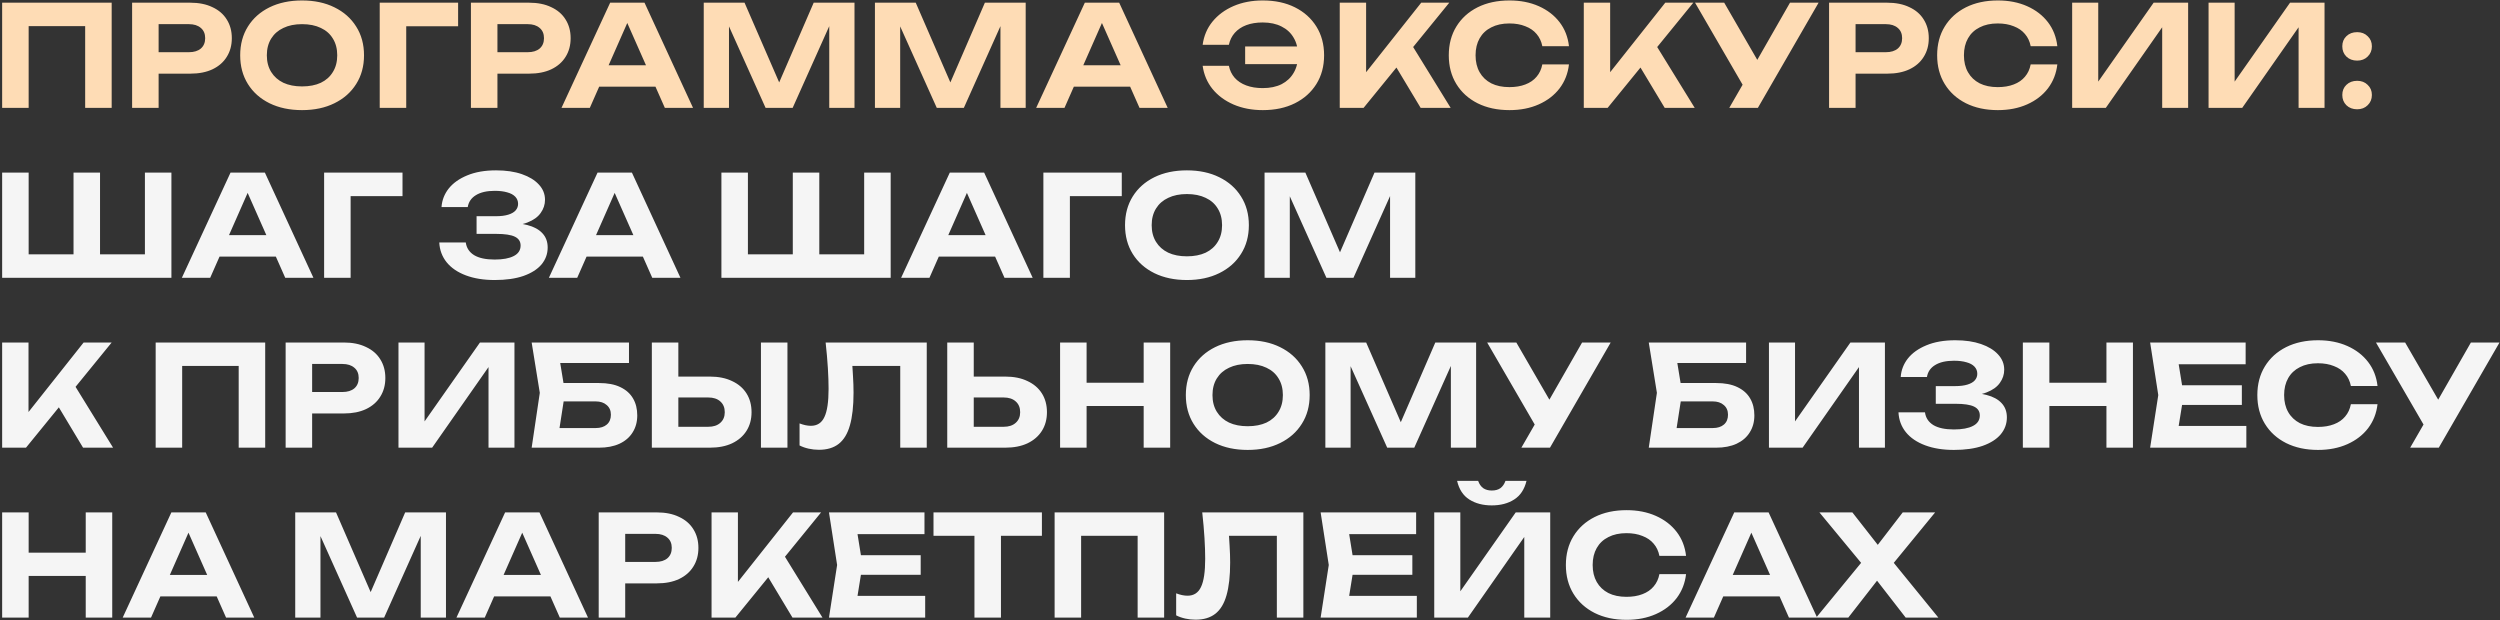<?xml version="1.0" encoding="UTF-8"?> <svg xmlns="http://www.w3.org/2000/svg" width="927" height="230" viewBox="0 0 927 230" fill="none"><rect x="0" y="0" width="927" height="230" fill="#333333" stroke="none"/><path d="M41.408 1V40H31.58V5.264L36.052 9.684H6.204L10.624 5.264V40H0.796V1H41.408ZM70.567 1C73.757 1 76.495 1.555 78.783 2.664C81.106 3.739 82.874 5.264 84.087 7.24C85.335 9.216 85.959 11.521 85.959 14.156C85.959 16.791 85.335 19.096 84.087 21.072C82.874 23.048 81.106 24.591 78.783 25.7C76.495 26.775 73.757 27.312 70.567 27.312H53.511V19.356H70.047C71.919 19.356 73.393 18.905 74.467 18.004C75.542 17.068 76.079 15.785 76.079 14.156C76.079 12.527 75.542 11.261 74.467 10.36C73.393 9.424 71.919 8.956 70.047 8.956H54.395L58.815 4.38V40H48.987V1H70.567ZM111.995 40.832C107.419 40.832 103.398 39.983 99.931 38.284C96.499 36.585 93.83 34.211 91.923 31.16C90.016 28.109 89.063 24.556 89.063 20.5C89.063 16.444 90.016 12.891 91.923 9.84C93.83 6.789 96.499 4.415 99.931 2.716C103.398 1.017 107.419 0.168 111.995 0.168C116.571 0.168 120.575 1.017 124.007 2.716C127.474 4.415 130.16 6.789 132.067 9.84C134.008 12.891 134.979 16.444 134.979 20.5C134.979 24.556 134.008 28.109 132.067 31.16C130.16 34.211 127.474 36.585 124.007 38.284C120.575 39.983 116.571 40.832 111.995 40.832ZM111.995 32.044C114.699 32.044 117.022 31.593 118.963 30.692C120.904 29.756 122.395 28.421 123.435 26.688C124.51 24.955 125.047 22.892 125.047 20.5C125.047 18.108 124.51 16.045 123.435 14.312C122.395 12.579 120.904 11.261 118.963 10.36C117.022 9.424 114.699 8.956 111.995 8.956C109.326 8.956 107.02 9.424 105.079 10.36C103.138 11.261 101.63 12.579 100.555 14.312C99.481 16.045 98.943 18.108 98.943 20.5C98.943 22.892 99.481 24.955 100.555 26.688C101.63 28.421 103.138 29.756 105.079 30.692C107.02 31.593 109.326 32.044 111.995 32.044ZM169.868 1V9.736H146.208L150.628 5.316V40H140.8V1H169.868ZM196.2 1C199.39 1 202.128 1.555 204.416 2.664C206.739 3.739 208.507 5.264 209.72 7.24C210.968 9.216 211.592 11.521 211.592 14.156C211.592 16.791 210.968 19.096 209.72 21.072C208.507 23.048 206.739 24.591 204.416 25.7C202.128 26.775 199.39 27.312 196.2 27.312H179.144V19.356H195.68C197.552 19.356 199.026 18.905 200.1 18.004C201.175 17.068 201.712 15.785 201.712 14.156C201.712 12.527 201.175 11.261 200.1 10.36C199.026 9.424 197.552 8.956 195.68 8.956H180.028L184.448 4.38V40H174.62V1H196.2ZM218.914 32.148V24.192H245.85V32.148H218.914ZM238.986 1L256.978 40H246.526L231.082 5.108H234.098L218.706 40H208.202L226.246 1H238.986ZM316.848 1V40H307.488V4.432L309.776 4.588L293.916 40H283.88L268.02 4.692L270.308 4.484V40H260.948V1H276.08L290.9 35.112H286.948L301.716 1H316.848ZM380.325 1V40H370.965V4.432L373.253 4.588L357.393 40H347.357L331.497 4.692L333.785 4.484V40H324.425V1H339.557L354.377 35.112H350.425L365.193 1H380.325ZM394.921 32.148V24.192H421.857V32.148H394.921ZM414.993 1L432.985 40H422.533L407.089 5.108H410.105L394.713 40H384.209L402.253 1H414.993ZM468.251 40.832C464.229 40.832 460.607 40.139 457.383 38.752C454.193 37.365 451.593 35.441 449.583 32.98C447.607 30.519 446.393 27.659 445.943 24.4H455.667C456.013 26.099 456.724 27.572 457.799 28.82C458.908 30.068 460.347 31.021 462.115 31.68C463.883 32.339 465.911 32.668 468.199 32.668C470.937 32.668 473.277 32.183 475.219 31.212C477.16 30.207 478.651 28.803 479.691 27C480.765 25.197 481.303 23.031 481.303 20.5C481.303 17.969 480.765 15.803 479.691 14C478.651 12.197 477.16 10.811 475.219 9.84C473.277 8.835 470.937 8.332 468.199 8.332C465.911 8.332 463.883 8.661 462.115 9.32C460.381 9.979 458.96 10.932 457.851 12.18C456.776 13.393 456.048 14.867 455.667 16.6H445.943C446.393 13.307 447.607 10.447 449.583 8.02C451.593 5.559 454.193 3.635 457.383 2.248C460.607 0.861 464.229 0.168 468.251 0.168C472.792 0.168 476.761 1.017 480.159 2.716C483.556 4.415 486.208 6.789 488.115 9.84C490.021 12.891 490.975 16.444 490.975 20.5C490.975 24.556 490.021 28.109 488.115 31.16C486.208 34.211 483.556 36.585 480.159 38.284C476.761 39.983 472.792 40.832 468.251 40.832ZM485.723 23.776H461.699V17.224H485.723V23.776ZM496.776 40V1H506.552V32.096L503.9 30.12L526.988 1H537.388L505.616 40H496.776ZM515.444 21.124L522.516 15.04L537.908 40H526.78L515.444 21.124ZM581.772 23.88C581.39 27.243 580.229 30.207 578.288 32.772C576.346 35.303 573.781 37.279 570.592 38.7C567.402 40.121 563.78 40.832 559.724 40.832C555.217 40.832 551.265 39.983 547.868 38.284C544.505 36.585 541.888 34.211 540.016 31.16C538.144 28.109 537.208 24.556 537.208 20.5C537.208 16.444 538.144 12.891 540.016 9.84C541.888 6.789 544.505 4.415 547.868 2.716C551.265 1.017 555.217 0.168 559.724 0.168C563.78 0.168 567.402 0.879 570.592 2.3C573.781 3.721 576.346 5.697 578.288 8.228C580.229 10.759 581.39 13.723 581.772 17.12H571.892C571.545 15.352 570.834 13.844 569.76 12.596C568.72 11.348 567.333 10.395 565.6 9.736C563.901 9.043 561.925 8.696 559.672 8.696C557.072 8.696 554.836 9.181 552.964 10.152C551.092 11.088 549.653 12.44 548.648 14.208C547.642 15.976 547.14 18.073 547.14 20.5C547.14 22.927 547.642 25.024 548.648 26.792C549.653 28.56 551.092 29.929 552.964 30.9C554.836 31.836 557.072 32.304 559.672 32.304C561.925 32.304 563.901 31.975 565.6 31.316C567.333 30.657 568.72 29.704 569.76 28.456C570.834 27.208 571.545 25.683 571.892 23.88H581.772ZM587.269 40V1H597.045V32.096L594.393 30.12L617.481 1H627.881L596.109 40H587.269ZM605.937 21.124L613.009 15.04L628.401 40H617.273L605.937 21.124ZM641.211 40L648.075 28.092H648.231L663.727 1H674.335L651.819 40H641.211ZM647.971 34.54L628.523 1H639.339L654.887 27.884L647.971 34.54ZM699.798 1C702.987 1 705.726 1.555 708.014 2.664C710.337 3.739 712.105 5.264 713.318 7.24C714.566 9.216 715.19 11.521 715.19 14.156C715.19 16.791 714.566 19.096 713.318 21.072C712.105 23.048 710.337 24.591 708.014 25.7C705.726 26.775 702.987 27.312 699.798 27.312H682.742V19.356H699.278C701.15 19.356 702.623 18.905 703.698 18.004C704.773 17.068 705.31 15.785 705.31 14.156C705.31 12.527 704.773 11.261 703.698 10.36C702.623 9.424 701.15 8.956 699.278 8.956H683.626L688.046 4.38V40H678.218V1H699.798ZM762.858 23.88C762.476 27.243 761.315 30.207 759.374 32.772C757.432 35.303 754.867 37.279 751.678 38.7C748.488 40.121 744.866 40.832 740.81 40.832C736.303 40.832 732.351 39.983 728.954 38.284C725.591 36.585 722.974 34.211 721.102 31.16C719.23 28.109 718.294 24.556 718.294 20.5C718.294 16.444 719.23 12.891 721.102 9.84C722.974 6.789 725.591 4.415 728.954 2.716C732.351 1.017 736.303 0.168 740.81 0.168C744.866 0.168 748.488 0.879 751.678 2.3C754.867 3.721 757.432 5.697 759.374 8.228C761.315 10.759 762.476 13.723 762.858 17.12H752.978C752.631 15.352 751.92 13.844 750.846 12.596C749.806 11.348 748.419 10.395 746.686 9.736C744.987 9.043 743.011 8.696 740.758 8.696C738.158 8.696 735.922 9.181 734.05 10.152C732.178 11.088 730.739 12.44 729.734 14.208C728.728 15.976 728.226 18.073 728.226 20.5C728.226 22.927 728.728 25.024 729.734 26.792C730.739 28.56 732.178 29.929 734.05 30.9C735.922 31.836 738.158 32.304 740.758 32.304C743.011 32.304 744.987 31.975 746.686 31.316C748.419 30.657 749.806 29.704 750.846 28.456C751.92 27.208 752.631 25.683 752.978 23.88H762.858ZM768.355 40V1H778.027V34.904L775.167 34.332L798.567 1H811.359V40H801.739V5.524L804.547 6.096L780.835 40H768.355ZM818.933 40V1H828.605V34.904L825.745 34.332L849.145 1H861.937V40H852.317V5.524L855.125 6.096L831.413 40H818.933ZM874.035 40.52C872.406 40.52 871.071 40.017 870.031 39.012C869.026 38.007 868.523 36.741 868.523 35.216C868.523 33.691 869.026 32.443 870.031 31.472C871.071 30.467 872.406 29.964 874.035 29.964C875.63 29.964 876.93 30.467 877.935 31.472C878.975 32.443 879.495 33.691 879.495 35.216C879.495 36.741 878.975 38.007 877.935 39.012C876.93 40.017 875.63 40.52 874.035 40.52ZM874.035 22.476C872.406 22.476 871.071 21.973 870.031 20.968C869.026 19.963 868.523 18.697 868.523 17.172C868.523 15.647 869.026 14.399 870.031 13.428C871.071 12.423 872.406 11.92 874.035 11.92C875.63 11.92 876.93 12.423 877.935 13.428C878.975 14.399 879.495 15.647 879.495 17.172C879.495 18.697 878.975 19.963 877.935 20.968C876.93 21.973 875.63 22.476 874.035 22.476Z" fill="#FEDCB5"></path><path d="M58.152 94.316L53.732 98.736V64H63.56V103H0.796V64H10.624V98.736L6.204 94.316H31.06L27.264 98.736V64H37.092V98.736L33.14 94.316H58.152ZM78.148 95.148V87.192H105.084V95.148H78.148ZM98.22 64L116.212 103H105.76L90.316 68.108H93.332L77.94 103H67.436L85.48 64H98.22ZM149.251 64V72.736H125.591L130.011 68.316V103H120.183V64H149.251ZM183.421 103.832C179.365 103.832 175.811 103.26 172.761 102.116C169.71 100.972 167.335 99.36 165.637 97.28C163.938 95.165 163.019 92.704 162.881 89.896H172.709C172.986 91.941 174.026 93.519 175.829 94.628C177.631 95.703 180.162 96.24 183.421 96.24C186.471 96.24 188.829 95.807 190.493 94.94C192.191 94.073 193.041 92.773 193.041 91.04C193.041 89.549 192.33 88.457 190.909 87.764C189.487 87.071 187.182 86.724 183.993 86.724H176.713V80.172H183.837C185.709 80.172 187.251 79.981 188.465 79.6C189.713 79.219 190.631 78.681 191.221 77.988C191.81 77.295 192.105 76.497 192.105 75.596C192.105 74.556 191.758 73.672 191.065 72.944C190.371 72.216 189.383 71.679 188.101 71.332C186.818 70.951 185.275 70.76 183.473 70.76C180.526 70.76 178.186 71.297 176.453 72.372C174.754 73.412 173.749 74.885 173.437 76.792H163.713C163.886 74.261 164.77 71.973 166.365 69.928C167.994 67.883 170.282 66.253 173.229 65.04C176.21 63.792 179.781 63.168 183.941 63.168C187.615 63.168 190.805 63.636 193.509 64.572C196.213 65.508 198.31 66.791 199.801 68.42C201.326 70.049 202.089 71.939 202.089 74.088C202.089 75.856 201.551 77.485 200.477 78.976C199.437 80.467 197.79 81.645 195.537 82.512C193.318 83.379 190.441 83.795 186.905 83.76V82.72C190.267 82.547 193.145 82.789 195.537 83.448C197.963 84.072 199.818 85.077 201.101 86.464C202.418 87.851 203.077 89.619 203.077 91.768C203.077 94.125 202.314 96.223 200.789 98.06C199.263 99.863 197.027 101.284 194.081 102.324C191.169 103.329 187.615 103.832 183.421 103.832ZM214.242 95.148V87.192H241.178V95.148H214.242ZM234.314 64L252.306 103H241.854L226.41 68.108H229.426L214.034 103H203.53L221.574 64H234.314ZM324.855 94.316L320.435 98.736V64H330.263V103H267.499V64H277.327V98.736L272.907 94.316H297.763L293.967 98.736V64H303.795V98.736L299.843 94.316H324.855ZM344.851 95.148V87.192H371.787V95.148H344.851ZM364.923 64L382.915 103H372.463L357.019 68.108H360.035L344.643 103H334.139L352.183 64H364.923ZM415.954 64V72.736H392.294L396.714 68.316V103H386.886V64H415.954ZM440.093 103.832C435.517 103.832 431.495 102.983 428.029 101.284C424.597 99.585 421.927 97.211 420.021 94.16C418.114 91.109 417.161 87.556 417.161 83.5C417.161 79.444 418.114 75.891 420.021 72.84C421.927 69.789 424.597 67.415 428.029 65.716C431.495 64.017 435.517 63.168 440.093 63.168C444.669 63.168 448.673 64.017 452.105 65.716C455.571 67.415 458.258 69.789 460.165 72.84C462.106 75.891 463.077 79.444 463.077 83.5C463.077 87.556 462.106 91.109 460.165 94.16C458.258 97.211 455.571 99.585 452.105 101.284C448.673 102.983 444.669 103.832 440.093 103.832ZM440.093 95.044C442.797 95.044 445.119 94.593 447.061 93.692C449.002 92.756 450.493 91.421 451.533 89.688C452.607 87.955 453.145 85.892 453.145 83.5C453.145 81.108 452.607 79.045 451.533 77.312C450.493 75.579 449.002 74.261 447.061 73.36C445.119 72.424 442.797 71.956 440.093 71.956C437.423 71.956 435.118 72.424 433.177 73.36C431.235 74.261 429.727 75.579 428.653 77.312C427.578 79.045 427.041 81.108 427.041 83.5C427.041 85.892 427.578 87.955 428.653 89.688C429.727 91.421 431.235 92.756 433.177 93.692C435.118 94.593 437.423 95.044 440.093 95.044ZM524.798 64V103H515.438V67.432L517.726 67.588L501.866 103H491.83L475.97 67.692L478.258 67.484V103H468.898V64H484.03L498.85 98.112H494.898L509.666 64H524.798ZM0.796 166V127H10.572V158.096L7.92 156.12L31.008 127H41.408L9.636 166H0.796ZM19.464 147.124L26.536 141.04L41.928 166H30.8L19.464 147.124ZM98.334 127V166H88.506V131.264L92.978 135.684H63.13L67.55 131.264V166H57.722V127H98.334ZM127.493 127C130.683 127 133.421 127.555 135.709 128.664C138.032 129.739 139.8 131.264 141.013 133.24C142.261 135.216 142.885 137.521 142.885 140.156C142.885 142.791 142.261 145.096 141.013 147.072C139.8 149.048 138.032 150.591 135.709 151.7C133.421 152.775 130.683 153.312 127.493 153.312H110.437V145.356H126.973C128.845 145.356 130.319 144.905 131.393 144.004C132.468 143.068 133.005 141.785 133.005 140.156C133.005 138.527 132.468 137.261 131.393 136.36C130.319 135.424 128.845 134.956 126.973 134.956H111.321L115.741 130.38V166H105.913V127H127.493ZM147.757 166V127H157.429V160.904L154.569 160.332L177.969 127H190.761V166H181.141V131.524L183.949 132.096L160.237 166H147.757ZM204.627 142.028H222.099C225.288 142.028 227.923 142.531 230.003 143.536C232.118 144.541 233.695 145.945 234.735 147.748C235.775 149.516 236.295 151.613 236.295 154.04C236.295 156.432 235.723 158.529 234.579 160.332C233.47 162.135 231.84 163.539 229.691 164.544C227.576 165.515 225.046 166 222.099 166H197.139L200.155 145.668L197.139 127H233.227V134.592H203.223L206.967 129.964L209.515 145.512L206.759 163.296L203.015 158.72H220.903C222.636 158.72 224.006 158.287 225.011 157.42C226.016 156.553 226.519 155.34 226.519 153.78C226.519 152.255 225.999 151.059 224.959 150.192C223.954 149.291 222.584 148.84 220.851 148.84H204.627V142.028ZM241.702 166V127H251.53V162.62L247.11 158.252H262.606C264.513 158.252 266.004 157.767 267.078 156.796C268.188 155.825 268.742 154.508 268.742 152.844C268.742 151.145 268.188 149.811 267.078 148.84C266.004 147.869 264.513 147.384 262.606 147.384H246.226V139.636H263.178C266.402 139.636 269.158 140.191 271.446 141.3C273.769 142.375 275.554 143.9 276.802 145.876C278.05 147.852 278.674 150.175 278.674 152.844C278.674 155.479 278.05 157.784 276.802 159.76C275.554 161.736 273.769 163.279 271.446 164.388C269.158 165.463 266.402 166 263.178 166H241.702ZM282.158 127H291.986V166H282.158V127ZM306.145 127H343.637V166H333.809V131.264L338.229 135.684H311.605L315.765 132.408C316.008 134.835 316.181 137.157 316.285 139.376C316.424 141.56 316.493 143.64 316.493 145.616C316.493 150.573 316.042 154.612 315.141 157.732C314.274 160.817 312.888 163.105 310.981 164.596C309.109 166.052 306.665 166.78 303.649 166.78C302.366 166.78 301.101 166.641 299.853 166.364C298.605 166.087 297.478 165.688 296.473 165.168V157.004C297.998 157.593 299.402 157.888 300.685 157.888C303.008 157.888 304.672 156.813 305.677 154.664C306.717 152.515 307.237 149.031 307.237 144.212C307.237 141.924 307.15 139.359 306.977 136.516C306.804 133.639 306.526 130.467 306.145 127ZM351.237 166V127H361.065V162.62L356.645 158.252H372.141C374.048 158.252 375.539 157.767 376.613 156.796C377.723 155.825 378.277 154.508 378.277 152.844C378.277 151.145 377.723 149.811 376.613 148.84C375.539 147.869 374.048 147.384 372.141 147.384H355.761V139.636H372.713C375.937 139.636 378.693 140.191 380.981 141.3C383.304 142.375 385.089 143.9 386.337 145.876C387.585 147.852 388.209 150.175 388.209 152.844C388.209 155.479 387.585 157.784 386.337 159.76C385.089 161.736 383.304 163.279 380.981 164.388C378.693 165.463 375.937 166 372.713 166H351.237ZM393.081 127H402.909V166H393.081V127ZM424.073 127H433.901V166H424.073V127ZM398.541 141.924H428.233V150.556H398.541V141.924ZM462.64 166.832C458.064 166.832 454.042 165.983 450.576 164.284C447.144 162.585 444.474 160.211 442.568 157.16C440.661 154.109 439.708 150.556 439.708 146.5C439.708 142.444 440.661 138.891 442.568 135.84C444.474 132.789 447.144 130.415 450.576 128.716C454.042 127.017 458.064 126.168 462.64 126.168C467.216 126.168 471.22 127.017 474.652 128.716C478.118 130.415 480.805 132.789 482.712 135.84C484.653 138.891 485.624 142.444 485.624 146.5C485.624 150.556 484.653 154.109 482.712 157.16C480.805 160.211 478.118 162.585 474.652 164.284C471.22 165.983 467.216 166.832 462.64 166.832ZM462.64 158.044C465.344 158.044 467.666 157.593 469.608 156.692C471.549 155.756 473.04 154.421 474.08 152.688C475.154 150.955 475.692 148.892 475.692 146.5C475.692 144.108 475.154 142.045 474.08 140.312C473.04 138.579 471.549 137.261 469.608 136.36C467.666 135.424 465.344 134.956 462.64 134.956C459.97 134.956 457.665 135.424 455.724 136.36C453.782 137.261 452.274 138.579 451.2 140.312C450.125 142.045 449.588 144.108 449.588 146.5C449.588 148.892 450.125 150.955 451.2 152.688C452.274 154.421 453.782 155.756 455.724 156.692C457.665 157.593 459.97 158.044 462.64 158.044ZM547.344 127V166H537.984V130.432L540.272 130.588L524.412 166H514.376L498.516 130.692L500.804 130.484V166H491.444V127H506.576L521.396 161.112H517.444L532.212 127H547.344ZM564.125 166L570.989 154.092H571.145L586.641 127H597.249L574.733 166H564.125ZM570.885 160.54L551.437 127H562.253L577.801 153.884L570.885 160.54ZM618.85 142.028H636.322C639.511 142.028 642.146 142.531 644.226 143.536C646.34 144.541 647.918 145.945 648.958 147.748C649.998 149.516 650.518 151.613 650.518 154.04C650.518 156.432 649.946 158.529 648.802 160.332C647.692 162.135 646.063 163.539 643.914 164.544C641.799 165.515 639.268 166 636.322 166H611.362L614.378 145.668L611.362 127H647.45V134.592H617.446L621.19 129.964L623.738 145.512L620.982 163.296L617.238 158.72H635.126C636.859 158.72 638.228 158.287 639.234 157.42C640.239 156.553 640.742 155.34 640.742 153.78C640.742 152.255 640.222 151.059 639.182 150.192C638.176 149.291 636.807 148.84 635.074 148.84H618.85V142.028ZM655.925 166V127H665.597V160.904L662.737 160.332L686.137 127H698.929V166H689.309V131.524L692.117 132.096L668.405 166H655.925ZM724.495 166.832C720.439 166.832 716.886 166.26 713.835 165.116C710.784 163.972 708.41 162.36 706.711 160.28C705.012 158.165 704.094 155.704 703.955 152.896H713.783C714.06 154.941 715.1 156.519 716.903 157.628C718.706 158.703 721.236 159.24 724.495 159.24C727.546 159.24 729.903 158.807 731.567 157.94C733.266 157.073 734.115 155.773 734.115 154.04C734.115 152.549 733.404 151.457 731.983 150.764C730.562 150.071 728.256 149.724 725.067 149.724H717.787V143.172H724.911C726.783 143.172 728.326 142.981 729.539 142.6C730.787 142.219 731.706 141.681 732.295 140.988C732.884 140.295 733.179 139.497 733.179 138.596C733.179 137.556 732.832 136.672 732.139 135.944C731.446 135.216 730.458 134.679 729.175 134.332C727.892 133.951 726.35 133.76 724.547 133.76C721.6 133.76 719.26 134.297 717.527 135.372C715.828 136.412 714.823 137.885 714.511 139.792H704.787C704.96 137.261 705.844 134.973 707.439 132.928C709.068 130.883 711.356 129.253 714.303 128.04C717.284 126.792 720.855 126.168 725.015 126.168C728.69 126.168 731.879 126.636 734.583 127.572C737.287 128.508 739.384 129.791 740.875 131.42C742.4 133.049 743.163 134.939 743.163 137.088C743.163 138.856 742.626 140.485 741.551 141.976C740.511 143.467 738.864 144.645 736.611 145.512C734.392 146.379 731.515 146.795 727.979 146.76V145.72C731.342 145.547 734.219 145.789 736.611 146.448C739.038 147.072 740.892 148.077 742.175 149.464C743.492 150.851 744.151 152.619 744.151 154.768C744.151 157.125 743.388 159.223 741.863 161.06C740.338 162.863 738.102 164.284 735.155 165.324C732.243 166.329 728.69 166.832 724.495 166.832ZM750.073 127H759.901V166H750.073V127ZM781.065 127H790.893V166H781.065V127ZM755.533 141.924H785.225V150.556H755.533V141.924ZM831.28 142.86V150.14H803.044V142.86H831.28ZM809.7 146.5L807.1 162.62L802.992 157.94H832.944V166H797.272L800.288 146.5L797.272 127H832.684V135.06H802.992L807.1 130.38L809.7 146.5ZM881.584 149.88C881.203 153.243 880.042 156.207 878.1 158.772C876.159 161.303 873.594 163.279 870.404 164.7C867.215 166.121 863.592 166.832 859.536 166.832C855.03 166.832 851.078 165.983 847.68 164.284C844.318 162.585 841.7 160.211 839.828 157.16C837.956 154.109 837.02 150.556 837.02 146.5C837.02 142.444 837.956 138.891 839.828 135.84C841.7 132.789 844.318 130.415 847.68 128.716C851.078 127.017 855.03 126.168 859.536 126.168C863.592 126.168 867.215 126.879 870.404 128.3C873.594 129.721 876.159 131.697 878.1 134.228C880.042 136.759 881.203 139.723 881.584 143.12H871.704C871.358 141.352 870.647 139.844 869.572 138.596C868.532 137.348 867.146 136.395 865.412 135.736C863.714 135.043 861.738 134.696 859.484 134.696C856.884 134.696 854.648 135.181 852.776 136.152C850.904 137.088 849.466 138.44 848.46 140.208C847.455 141.976 846.952 144.073 846.952 146.5C846.952 148.927 847.455 151.024 848.46 152.792C849.466 154.56 850.904 155.929 852.776 156.9C854.648 157.836 856.884 158.304 859.484 158.304C861.738 158.304 863.714 157.975 865.412 157.316C867.146 156.657 868.532 155.704 869.572 154.456C870.647 153.208 871.358 151.683 871.704 149.88H881.584ZM893.695 166L900.559 154.092H900.715L916.211 127H926.819L904.303 166H893.695ZM900.455 160.54L881.007 127H891.823L907.371 153.884L900.455 160.54ZM0.796 190H10.624V229H0.796V190ZM31.788 190H41.616V229H31.788V190ZM6.256 204.924H35.948V213.556H6.256V204.924ZM56.211 221.148V213.192H83.147V221.148H56.211ZM76.282 190L94.275 229H83.823L68.379 194.108H71.394L56.002 229H45.498L63.542 190H76.282ZM165.368 190V229H156.008V193.432L158.296 193.588L142.436 229H132.4L116.54 193.692L118.828 193.484V229H109.468V190H124.6L139.42 224.112H135.468L150.236 190H165.368ZM179.964 221.148V213.192H206.9V221.148H179.964ZM200.036 190L218.028 229H207.576L192.132 194.108H195.148L179.756 229H169.252L187.296 190H200.036ZM243.579 190C246.768 190 249.507 190.555 251.795 191.664C254.118 192.739 255.886 194.264 257.099 196.24C258.347 198.216 258.971 200.521 258.971 203.156C258.971 205.791 258.347 208.096 257.099 210.072C255.886 212.048 254.118 213.591 251.795 214.7C249.507 215.775 246.768 216.312 243.579 216.312H226.523V208.356H243.059C244.931 208.356 246.404 207.905 247.479 207.004C248.554 206.068 249.091 204.785 249.091 203.156C249.091 201.527 248.554 200.261 247.479 199.36C246.404 198.424 244.931 197.956 243.059 197.956H227.407L231.827 193.38V229H221.999V190H243.579ZM263.843 229V190H273.619V221.096L270.967 219.12L294.055 190H304.455L272.683 229H263.843ZM282.511 210.124L289.583 204.04L304.975 229H293.847L282.511 210.124ZM341.393 205.86V213.14H313.157V205.86H341.393ZM319.813 209.5L317.213 225.62L313.105 220.94H343.057V229H307.385L310.401 209.5L307.385 190H342.797V198.06H313.105L317.213 193.38L319.813 209.5ZM361.327 194.368H371.155V229H361.327V194.368ZM346.143 190H386.339V198.684H346.143V190ZM431.662 190V229H421.834V194.264L426.306 198.684H396.458L400.878 194.264V229H391.05V190H431.662ZM445.793 190H483.285V229H473.457V194.264L477.877 198.684H451.253L455.413 195.408C455.656 197.835 455.829 200.157 455.933 202.376C456.072 204.56 456.141 206.64 456.141 208.616C456.141 213.573 455.691 217.612 454.789 220.732C453.923 223.817 452.536 226.105 450.629 227.596C448.757 229.052 446.313 229.78 443.297 229.78C442.015 229.78 440.749 229.641 439.501 229.364C438.253 229.087 437.127 228.688 436.121 228.168V220.004C437.647 220.593 439.051 220.888 440.333 220.888C442.656 220.888 444.32 219.813 445.325 217.664C446.365 215.515 446.885 212.031 446.885 207.212C446.885 204.924 446.799 202.359 446.625 199.516C446.452 196.639 446.175 193.467 445.793 190ZM523.698 205.86V213.14H495.462V205.86H523.698ZM502.118 209.5L499.518 225.62L495.41 220.94H525.362V229H489.69L492.706 209.5L489.69 190H525.102V198.06H495.41L499.518 193.38L502.118 209.5ZM531.816 229V190H541.488V223.904L538.628 223.332L562.028 190H574.82V229H565.2V194.524L568.008 195.096L544.296 229H531.816ZM540.292 178.3H548.092C548.508 179.479 549.132 180.38 549.964 181.004C550.83 181.593 551.888 181.888 553.136 181.888C554.453 181.888 555.528 181.593 556.36 181.004C557.192 180.38 557.816 179.479 558.232 178.3H566.032C565.269 181.455 563.744 183.76 561.456 185.216C559.202 186.672 556.429 187.4 553.136 187.4C549.877 187.4 547.104 186.672 544.816 185.216C542.528 183.76 541.02 181.455 540.292 178.3ZM625.19 212.88C624.808 216.243 623.647 219.207 621.706 221.772C619.764 224.303 617.199 226.279 614.01 227.7C610.82 229.121 607.198 229.832 603.142 229.832C598.635 229.832 594.683 228.983 591.286 227.284C587.923 225.585 585.306 223.211 583.434 220.16C581.562 217.109 580.626 213.556 580.626 209.5C580.626 205.444 581.562 201.891 583.434 198.84C585.306 195.789 587.923 193.415 591.286 191.716C594.683 190.017 598.635 189.168 603.142 189.168C607.198 189.168 610.82 189.879 614.01 191.3C617.199 192.721 619.764 194.697 621.706 197.228C623.647 199.759 624.808 202.723 625.19 206.12H615.31C614.963 204.352 614.252 202.844 613.178 201.596C612.138 200.348 610.751 199.395 609.018 198.736C607.319 198.043 605.343 197.696 603.09 197.696C600.49 197.696 598.254 198.181 596.382 199.152C594.51 200.088 593.071 201.44 592.066 203.208C591.06 204.976 590.558 207.073 590.558 209.5C590.558 211.927 591.06 214.024 592.066 215.792C593.071 217.56 594.51 218.929 596.382 219.9C598.254 220.836 600.49 221.304 603.09 221.304C605.343 221.304 607.319 220.975 609.018 220.316C610.751 219.657 612.138 218.704 613.178 217.456C614.252 216.208 614.963 214.683 615.31 212.88H625.19ZM635.726 221.148V213.192H662.662V221.148H635.726ZM655.798 190L673.79 229H663.338L647.894 194.108H650.91L635.518 229H625.014L643.058 190H655.798ZM699.809 211.632V205.756L718.737 229H706.621L693.673 212.308H698.353L685.353 229H673.445L692.477 205.808V211.58L674.641 190H686.861L698.665 205.08H693.933L705.529 190H717.541L699.809 211.632Z" fill="#F5F5F5"></path></svg> 